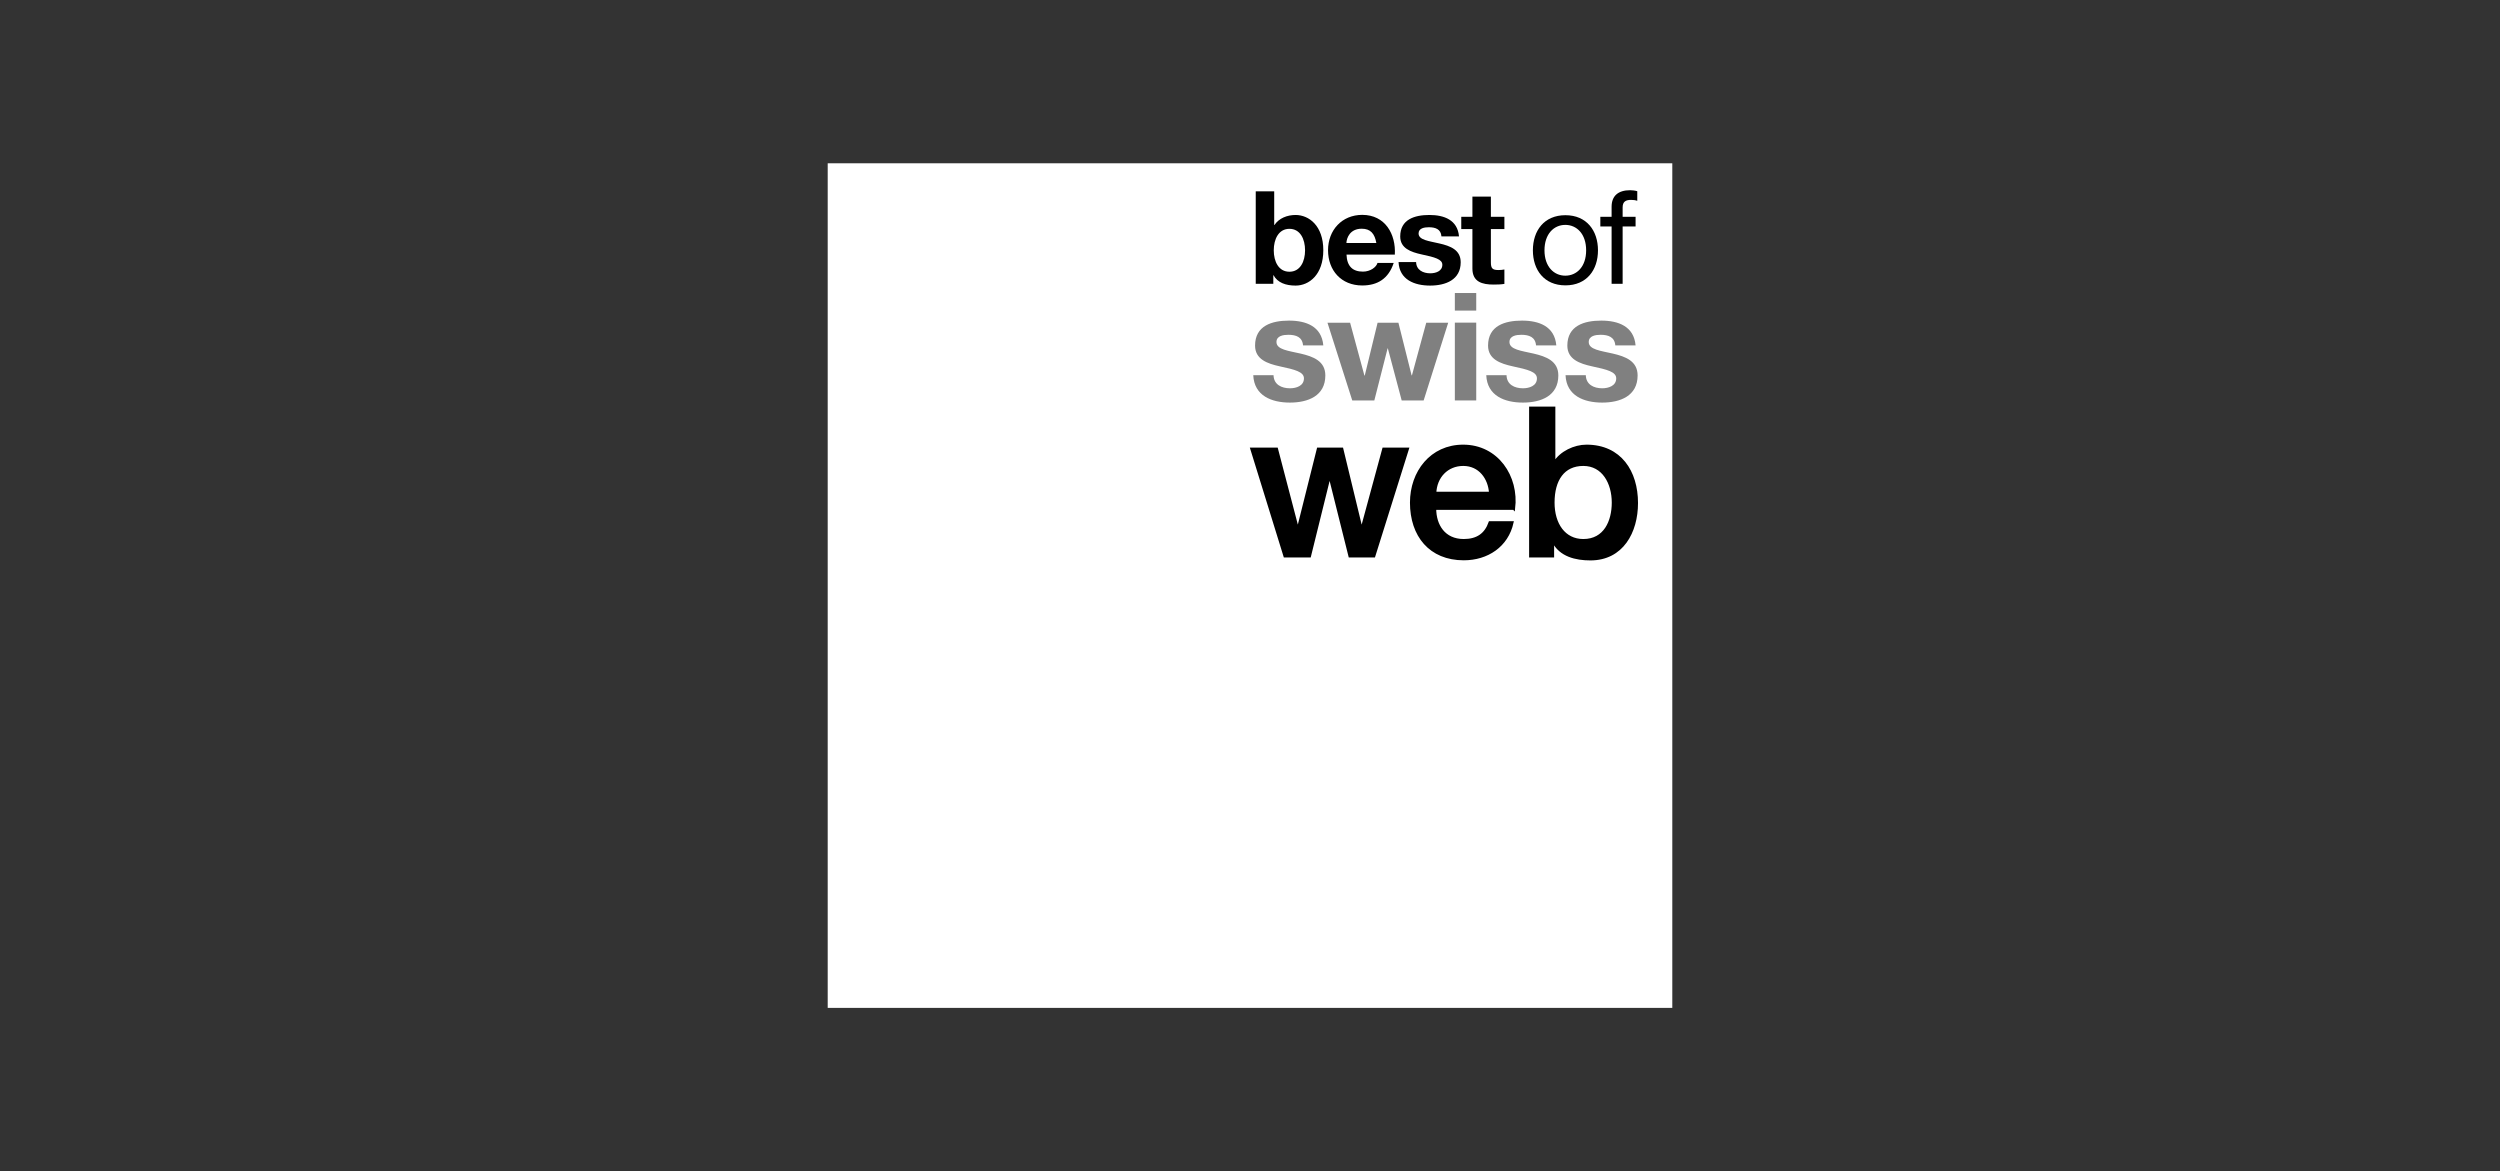 <?xml version="1.0" encoding="UTF-8"?><svg id="logos" xmlns="http://www.w3.org/2000/svg" viewBox="0 0 222 104"><rect x="0" y="0" width="222" height="104" fill="#333333" stroke="none"/><defs><style>.cls-1,.cls-2{fill:gray;}.cls-3,.cls-2,.cls-4{fill-rule:evenodd;}.cls-3,.cls-5{fill:#fff;}.cls-6{stroke:#000;stroke-miterlimit:3.86;stroke-width:.23px;}</style></defs><polygon class="cls-5" points="73.5 14.5 148.5 14.5 148.5 89.5 73.5 89.5 73.5 14.5 73.5 14.5"/><polygon class="cls-6" points="114.09 49.39 116.3 49.39 118.05 42.31 118.09 42.31 119.86 49.39 122.01 49.39 125 39.86 122.86 39.86 120.93 46.97 120.89 46.97 119.17 39.86 117.05 39.86 115.27 46.97 115.23 46.97 113.37 39.86 111.14 39.86 114.09 49.39 114.09 49.39"/><path class="cls-3" d="M134.43,45.17c.35-2.86-1.49-5.57-4.5-5.57-2.84,0-4.61,2.32-4.61,5.03,0,2.93,1.68,5.01,4.66,5.01,2.08,0,3.85-1.16,4.31-3.24h-1.99c-.37,1.05-1.11,1.58-2.32,1.58-1.75,0-2.56-1.33-2.56-2.82h7ZM127.43,43.78c.05-1.42,1.05-2.52,2.51-2.52s2.32,1.2,2.4,2.52h-4.9Z"/><path class="cls-6" d="M134.43,45.17c.35-2.86-1.49-5.57-4.5-5.57-2.84,0-4.61,2.32-4.61,5.03,0,2.93,1.68,5.01,4.66,5.01,2.08,0,3.85-1.16,4.31-3.24h-1.99c-.37,1.05-1.11,1.58-2.32,1.58-1.75,0-2.56-1.33-2.56-2.82h7ZM127.43,43.78c.05-1.42,1.05-2.52,2.51-2.52s2.32,1.2,2.4,2.52h-4.9Z"/><path class="cls-3" d="M143.24,44.63c0,1.66-.72,3.35-2.64,3.35-1.7,0-2.67-1.44-2.67-3.35,0-2.03.9-3.37,2.67-3.37s2.64,1.64,2.64,3.37h0ZM135.9,49.39h1.99v-1.31h.04c.63,1.25,2.01,1.57,3.3,1.57,2.82,0,4.11-2.41,4.11-4.98,0-2.78-1.46-5.07-4.46-5.07-1.07,0-2.27.57-2.84,1.49h-.04v-4.87h-2.1v13.16h0Z"/><path class="cls-6" d="M143.24,44.63c0,1.66-.72,3.35-2.64,3.35-1.7,0-2.67-1.44-2.67-3.35,0-2.03.9-3.37,2.67-3.37s2.64,1.64,2.64,3.37h0ZM135.9,49.39h1.99v-1.31h.04c.63,1.25,2.01,1.57,3.3,1.57,2.82,0,4.11-2.41,4.11-4.98,0-2.78-1.46-5.07-4.46-5.07-1.07,0-2.27.57-2.84,1.49h-.04v-4.87h-2.1v13.16h0Z"/><path class="cls-1" d="M111.29,33.32c.08,1.83,1.64,2.43,3.25,2.43s3.15-.59,3.15-2.41c0-1.28-1.08-1.68-2.19-1.94-1.08-.25-2.15-.35-2.15-1.03,0-.56.63-.64,1.06-.64.68,0,1.24.2,1.3.94h1.8c-.15-1.7-1.54-2.2-3.05-2.2s-3.01.45-3.01,2.22c0,1.22,1.1,1.6,2.19,1.84,1.36.29,2.15.49,2.15,1.07,0,.67-.69.88-1.24.88-.75,0-1.44-.33-1.46-1.16h-1.8Z"/><polygon class="cls-1" points="128.6 28.66 126.65 28.66 125.38 33.33 125.35 33.33 124.18 28.66 122.33 28.66 121.19 33.35 121.16 33.35 119.89 28.66 117.88 28.66 120.08 35.56 122.04 35.56 123.22 30.93 123.24 30.93 124.47 35.56 126.42 35.56 128.6 28.66 128.6 28.66"/><path class="cls-2" d="M129.19,35.56h1.9v-6.91h-1.9v6.91h0ZM131.09,26.02h-1.9v1.56h1.9v-1.56h0Z"/><path class="cls-1" d="M131.98,33.32c.08,1.83,1.64,2.43,3.25,2.43s3.15-.59,3.15-2.41c0-1.28-1.08-1.68-2.19-1.94-1.08-.25-2.15-.35-2.15-1.03,0-.56.63-.64,1.06-.64.68,0,1.24.2,1.3.94h1.8c-.15-1.7-1.54-2.2-3.05-2.2s-3.01.45-3.01,2.22c0,1.22,1.1,1.6,2.19,1.84,1.36.29,2.15.49,2.15,1.07,0,.67-.69.88-1.24.88-.75,0-1.44-.33-1.46-1.16h-1.8Z"/><path class="cls-1" d="M139.02,33.32c.08,1.83,1.64,2.43,3.25,2.43s3.15-.59,3.15-2.41c0-1.28-1.08-1.68-2.19-1.94-1.08-.25-2.15-.35-2.15-1.03,0-.56.63-.64,1.06-.64.68,0,1.24.2,1.3.94h1.8c-.15-1.7-1.54-2.2-3.05-2.2s-3.01.45-3.01,2.22c0,1.22,1.1,1.6,2.19,1.84,1.36.29,2.15.49,2.15,1.07,0,.67-.7.88-1.24.88-.75,0-1.44-.33-1.46-1.16h-1.8Z"/><path class="cls-4" d="M111.52,25.2h1.55v-.76h.02c.36.66,1.08.92,1.96.92,1.19,0,2.46-.96,2.46-3.14s-1.28-3.13-2.46-3.13c-.74,0-1.47.28-1.88.89h-.02v-2.99h-1.64v8.22h0ZM115.89,22.23c0,.99-.43,1.9-1.39,1.9s-1.39-.91-1.39-1.9.43-1.91,1.39-1.91,1.39.91,1.39,1.91h0Z"/><path class="cls-4" d="M123.86,22.62c.11-1.83-.86-3.54-2.89-3.54-1.81,0-3.04,1.36-3.04,3.14s1.16,3.13,3.04,3.13c1.35,0,2.33-.6,2.79-2h-1.44c-.1.37-.63.77-1.29.77-.91,0-1.42-.47-1.46-1.51h4.3ZM119.56,21.58c.02-.46.32-1.27,1.36-1.27.79,0,1.15.44,1.3,1.27h-2.66Z"/><path d="M124.19,23.26c.07,1.58,1.42,2.1,2.8,2.1s2.72-.51,2.72-2.07c0-1.11-.93-1.45-1.89-1.67-.93-.22-1.85-.3-1.85-.89,0-.48.54-.55.91-.55.59,0,1.07.17,1.12.81h1.56c-.13-1.46-1.32-1.9-2.63-1.9s-2.59.39-2.59,1.91c0,1.05.94,1.38,1.89,1.59,1.18.25,1.85.43,1.85.92,0,.58-.6.76-1.07.76-.64,0-1.24-.29-1.26-1h-1.55Z"/><path d="M132.39,17.46h-1.64v1.79h-.99v1.09h.99v3.51c0,1.19.88,1.42,1.88,1.42.32,0,.68-.01.96-.06v-1.28c-.17.03-.33.05-.51.05-.55,0-.69-.14-.69-.69v-2.95h1.2v-1.09h-1.2v-1.79h0Z"/><path class="cls-4" d="M136.12,22.23c0,1.74,1,3.11,2.89,3.11s2.89-1.37,2.89-3.11-1-3.12-2.89-3.12-2.89,1.37-2.89,3.12h0ZM137.15,22.23c0-1.45.83-2.26,1.85-2.26s1.85.81,1.85,2.26-.83,2.25-1.85,2.25-1.85-.81-1.85-2.25h0Z"/><path d="M143.11,25.2h.98v-5.09h1.15v-.86h-1.15v-.83c0-.52.28-.67.75-.67.17,0,.38.02.55.08v-.85c-.18-.06-.45-.09-.63-.09-1.07,0-1.65.51-1.65,1.47v.89h-1v.86h1v5.09h0Z"/></svg>